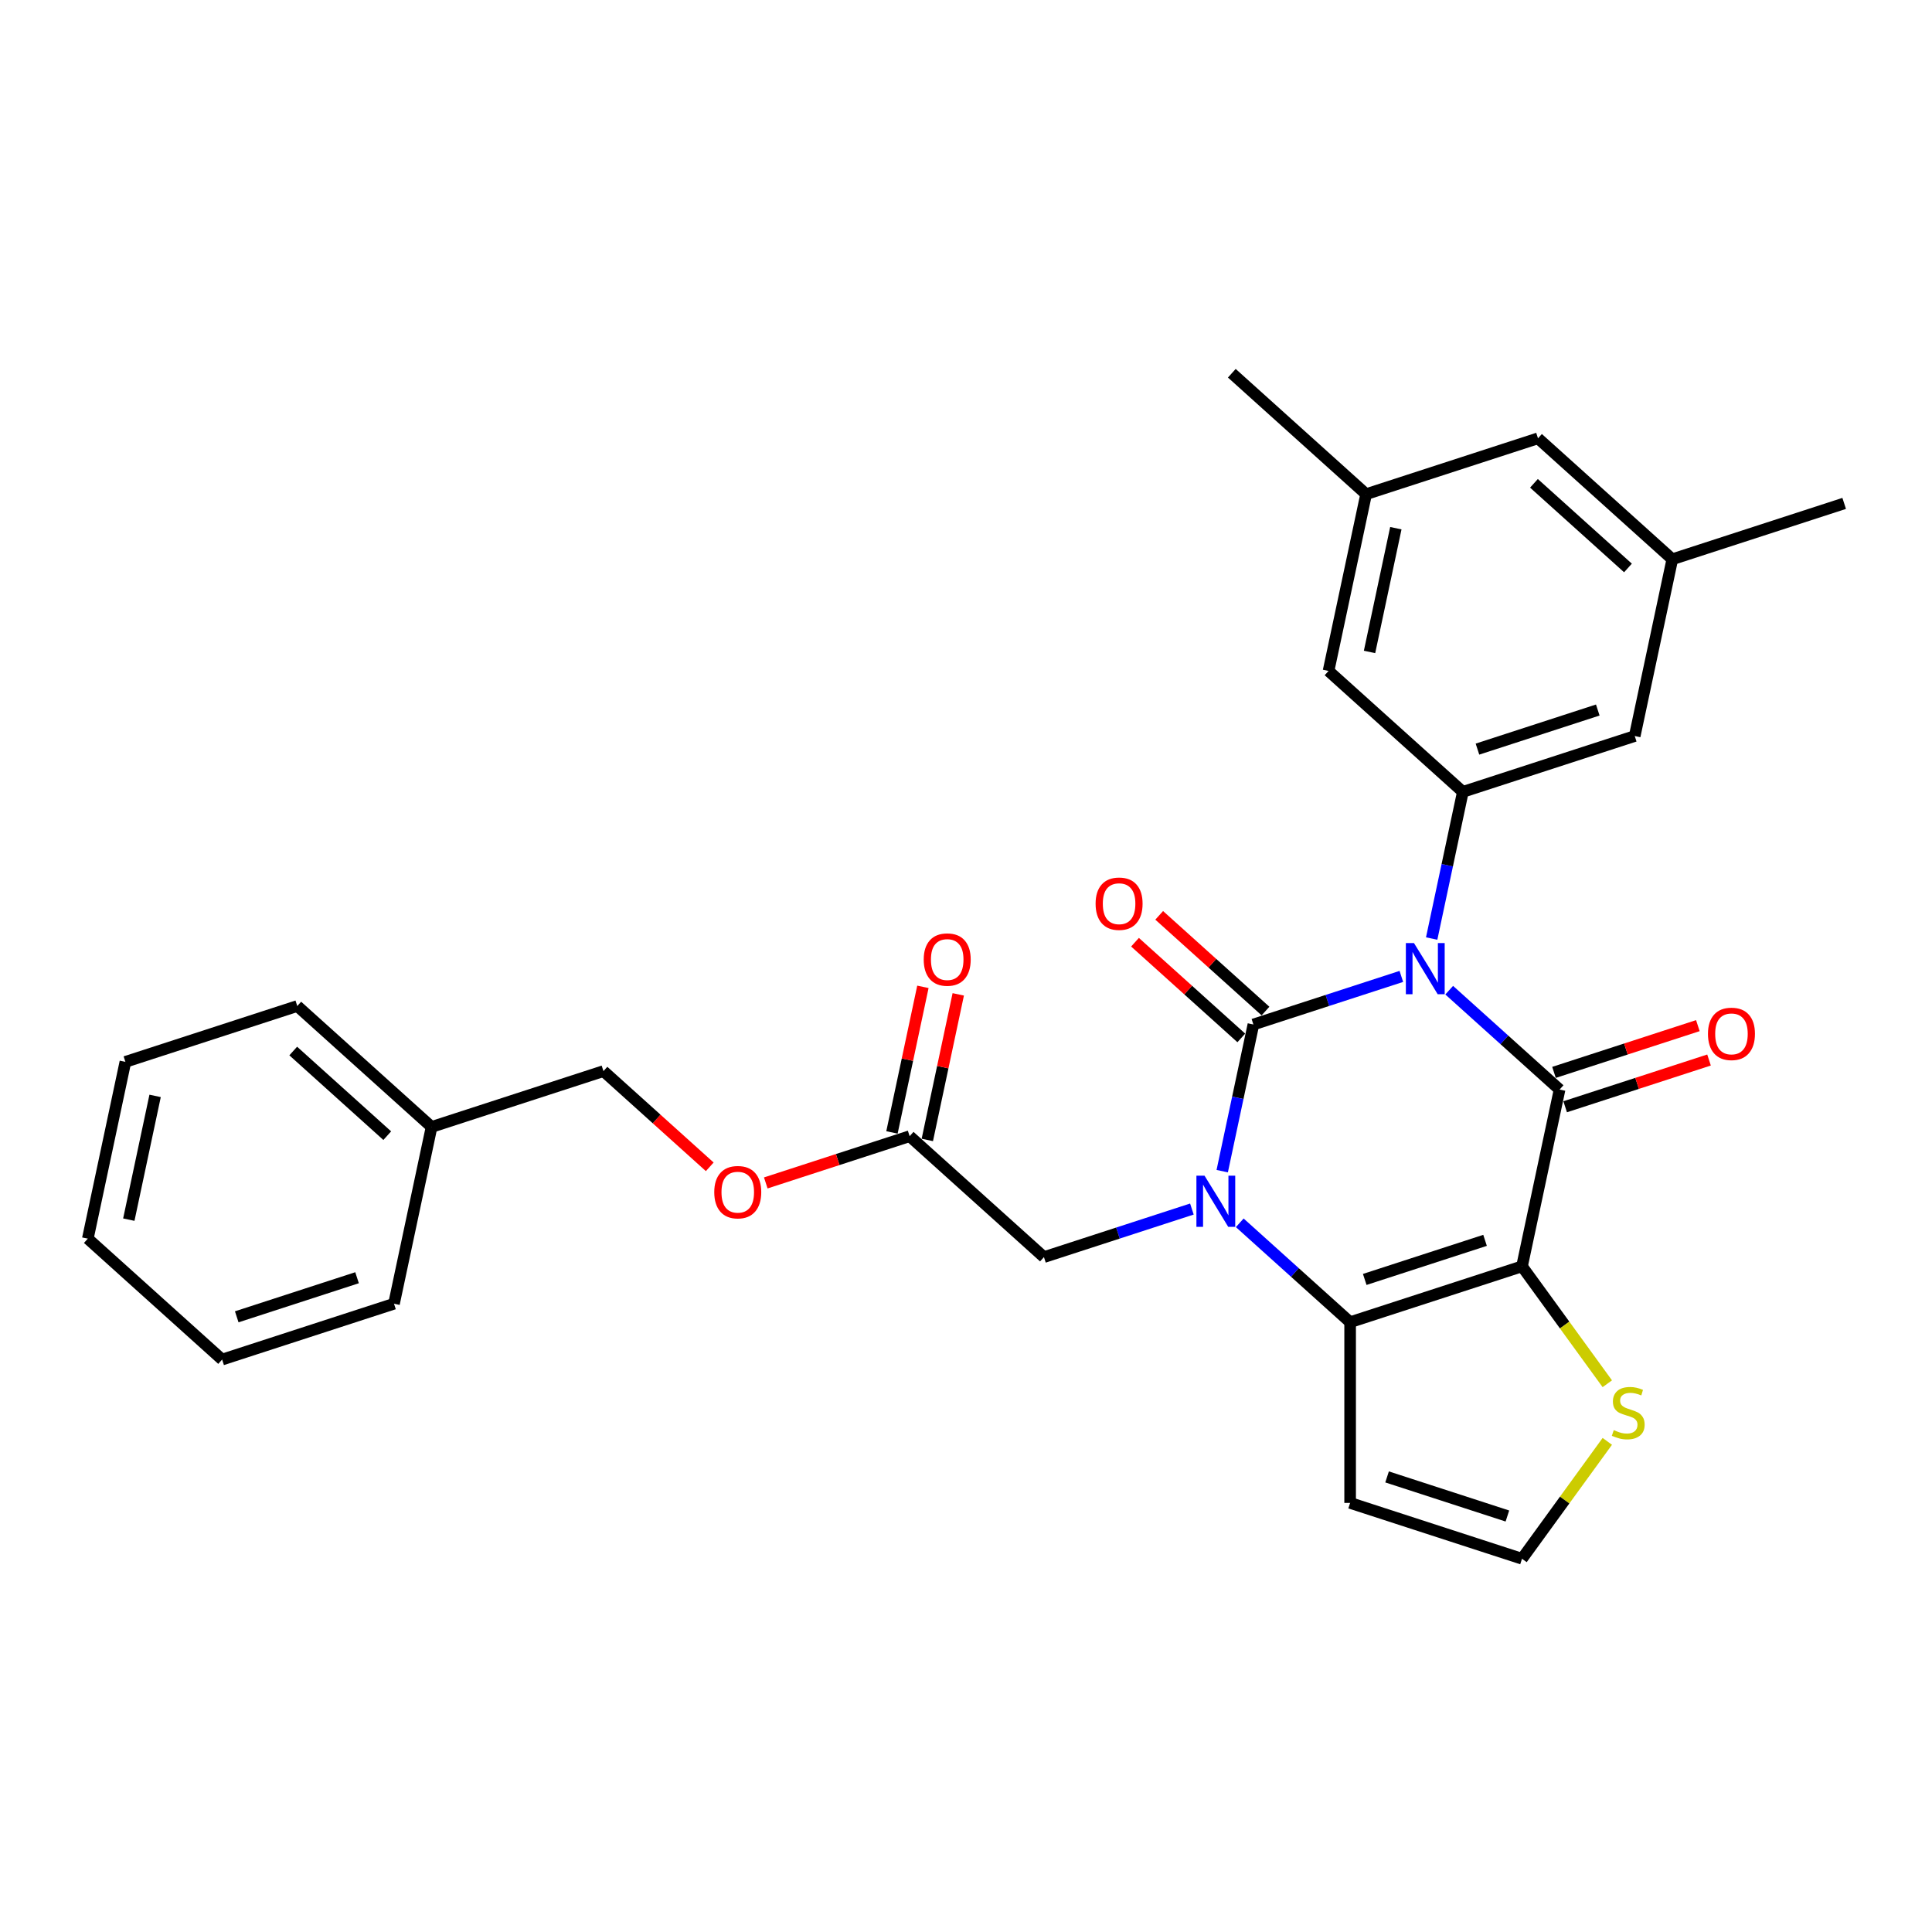 <?xml version='1.0' encoding='iso-8859-1'?>
<svg version='1.1' baseProfile='full'
              xmlns='http://www.w3.org/2000/svg'
                      xmlns:rdkit='http://www.rdkit.org/xml'
                      xmlns:xlink='http://www.w3.org/1999/xlink'
                  xml:space='preserve'
width='1000px' height='1000px' viewBox='0 0 1000 1000'>
<!-- END OF HEADER -->
<rect style='opacity:1.0;fill:#FFFFFF;stroke:none' width='1000' height='1000' x='0' y='0'> </rect>
<path class='bond-0' d='M 725.335,505.392 L 687.045,517.833' style='fill:none;fill-rule:evenodd;stroke:#0000FF;stroke-width:6px;stroke-linecap:butt;stroke-linejoin:miter;stroke-opacity:1' />
<path class='bond-0' d='M 687.045,517.833 L 648.756,530.274' style='fill:none;fill-rule:evenodd;stroke:#000000;stroke-width:6px;stroke-linecap:butt;stroke-linejoin:miter;stroke-opacity:1' />
<path class='bond-2' d='M 750.105,512.519 L 778.67,538.24' style='fill:none;fill-rule:evenodd;stroke:#0000FF;stroke-width:6px;stroke-linecap:butt;stroke-linejoin:miter;stroke-opacity:1' />
<path class='bond-2' d='M 778.67,538.24 L 807.235,563.96' style='fill:none;fill-rule:evenodd;stroke:#000000;stroke-width:6px;stroke-linecap:butt;stroke-linejoin:miter;stroke-opacity:1' />
<path class='bond-5' d='M 741.032,485.784 L 749.1,447.826' style='fill:none;fill-rule:evenodd;stroke:#0000FF;stroke-width:6px;stroke-linecap:butt;stroke-linejoin:miter;stroke-opacity:1' />
<path class='bond-5' d='M 749.1,447.826 L 757.168,409.869' style='fill:none;fill-rule:evenodd;stroke:#000000;stroke-width:6px;stroke-linecap:butt;stroke-linejoin:miter;stroke-opacity:1' />
<path class='bond-1' d='M 648.756,530.274 L 640.688,568.231' style='fill:none;fill-rule:evenodd;stroke:#000000;stroke-width:6px;stroke-linecap:butt;stroke-linejoin:miter;stroke-opacity:1' />
<path class='bond-1' d='M 640.688,568.231 L 632.62,606.188' style='fill:none;fill-rule:evenodd;stroke:#0000FF;stroke-width:6px;stroke-linecap:butt;stroke-linejoin:miter;stroke-opacity:1' />
<path class='bond-9' d='M 655.015,523.322 L 627.507,498.554' style='fill:none;fill-rule:evenodd;stroke:#000000;stroke-width:6px;stroke-linecap:butt;stroke-linejoin:miter;stroke-opacity:1' />
<path class='bond-9' d='M 627.507,498.554 L 599.998,473.785' style='fill:none;fill-rule:evenodd;stroke:#FF0000;stroke-width:6px;stroke-linecap:butt;stroke-linejoin:miter;stroke-opacity:1' />
<path class='bond-9' d='M 642.496,537.226 L 614.988,512.457' style='fill:none;fill-rule:evenodd;stroke:#000000;stroke-width:6px;stroke-linecap:butt;stroke-linejoin:miter;stroke-opacity:1' />
<path class='bond-9' d='M 614.988,512.457 L 587.48,487.688' style='fill:none;fill-rule:evenodd;stroke:#FF0000;stroke-width:6px;stroke-linecap:butt;stroke-linejoin:miter;stroke-opacity:1' />
<path class='bond-8' d='M 616.922,625.797 L 578.632,638.238' style='fill:none;fill-rule:evenodd;stroke:#0000FF;stroke-width:6px;stroke-linecap:butt;stroke-linejoin:miter;stroke-opacity:1' />
<path class='bond-8' d='M 578.632,638.238 L 540.343,650.679' style='fill:none;fill-rule:evenodd;stroke:#000000;stroke-width:6px;stroke-linecap:butt;stroke-linejoin:miter;stroke-opacity:1' />
<path class='bond-29' d='M 641.692,632.924 L 670.257,658.644' style='fill:none;fill-rule:evenodd;stroke:#0000FF;stroke-width:6px;stroke-linecap:butt;stroke-linejoin:miter;stroke-opacity:1' />
<path class='bond-29' d='M 670.257,658.644 L 698.823,684.365' style='fill:none;fill-rule:evenodd;stroke:#000000;stroke-width:6px;stroke-linecap:butt;stroke-linejoin:miter;stroke-opacity:1' />
<path class='bond-3' d='M 807.235,563.96 L 787.787,655.458' style='fill:none;fill-rule:evenodd;stroke:#000000;stroke-width:6px;stroke-linecap:butt;stroke-linejoin:miter;stroke-opacity:1' />
<path class='bond-11' d='M 810.126,572.856 L 847.359,560.759' style='fill:none;fill-rule:evenodd;stroke:#000000;stroke-width:6px;stroke-linecap:butt;stroke-linejoin:miter;stroke-opacity:1' />
<path class='bond-11' d='M 847.359,560.759 L 884.591,548.661' style='fill:none;fill-rule:evenodd;stroke:#FF0000;stroke-width:6px;stroke-linecap:butt;stroke-linejoin:miter;stroke-opacity:1' />
<path class='bond-11' d='M 804.345,555.064 L 841.577,542.966' style='fill:none;fill-rule:evenodd;stroke:#000000;stroke-width:6px;stroke-linecap:butt;stroke-linejoin:miter;stroke-opacity:1' />
<path class='bond-11' d='M 841.577,542.966 L 878.81,530.868' style='fill:none;fill-rule:evenodd;stroke:#FF0000;stroke-width:6px;stroke-linecap:butt;stroke-linejoin:miter;stroke-opacity:1' />
<path class='bond-4' d='M 787.787,655.458 L 698.823,684.365' style='fill:none;fill-rule:evenodd;stroke:#000000;stroke-width:6px;stroke-linecap:butt;stroke-linejoin:miter;stroke-opacity:1' />
<path class='bond-4' d='M 768.661,642.001 L 706.386,662.236' style='fill:none;fill-rule:evenodd;stroke:#000000;stroke-width:6px;stroke-linecap:butt;stroke-linejoin:miter;stroke-opacity:1' />
<path class='bond-6' d='M 787.787,655.458 L 809.862,685.842' style='fill:none;fill-rule:evenodd;stroke:#000000;stroke-width:6px;stroke-linecap:butt;stroke-linejoin:miter;stroke-opacity:1' />
<path class='bond-6' d='M 809.862,685.842 L 831.938,716.227' style='fill:none;fill-rule:evenodd;stroke:#CCCC00;stroke-width:6px;stroke-linecap:butt;stroke-linejoin:miter;stroke-opacity:1' />
<path class='bond-7' d='M 698.823,684.365 L 698.823,777.907' style='fill:none;fill-rule:evenodd;stroke:#000000;stroke-width:6px;stroke-linecap:butt;stroke-linejoin:miter;stroke-opacity:1' />
<path class='bond-13' d='M 757.168,409.869 L 846.133,380.963' style='fill:none;fill-rule:evenodd;stroke:#000000;stroke-width:6px;stroke-linecap:butt;stroke-linejoin:miter;stroke-opacity:1' />
<path class='bond-13' d='M 764.732,387.741 L 827.007,367.506' style='fill:none;fill-rule:evenodd;stroke:#000000;stroke-width:6px;stroke-linecap:butt;stroke-linejoin:miter;stroke-opacity:1' />
<path class='bond-14' d='M 757.168,409.869 L 687.653,347.277' style='fill:none;fill-rule:evenodd;stroke:#000000;stroke-width:6px;stroke-linecap:butt;stroke-linejoin:miter;stroke-opacity:1' />
<path class='bond-10' d='M 831.938,746.045 L 809.862,776.429' style='fill:none;fill-rule:evenodd;stroke:#CCCC00;stroke-width:6px;stroke-linecap:butt;stroke-linejoin:miter;stroke-opacity:1' />
<path class='bond-10' d='M 809.862,776.429 L 787.787,806.813' style='fill:none;fill-rule:evenodd;stroke:#000000;stroke-width:6px;stroke-linecap:butt;stroke-linejoin:miter;stroke-opacity:1' />
<path class='bond-31' d='M 698.823,777.907 L 787.787,806.813' style='fill:none;fill-rule:evenodd;stroke:#000000;stroke-width:6px;stroke-linecap:butt;stroke-linejoin:miter;stroke-opacity:1' />
<path class='bond-31' d='M 717.949,764.45 L 780.223,784.685' style='fill:none;fill-rule:evenodd;stroke:#000000;stroke-width:6px;stroke-linecap:butt;stroke-linejoin:miter;stroke-opacity:1' />
<path class='bond-12' d='M 540.343,650.679 L 470.827,588.086' style='fill:none;fill-rule:evenodd;stroke:#000000;stroke-width:6px;stroke-linecap:butt;stroke-linejoin:miter;stroke-opacity:1' />
<path class='bond-15' d='M 479.977,590.031 L 487.985,552.355' style='fill:none;fill-rule:evenodd;stroke:#000000;stroke-width:6px;stroke-linecap:butt;stroke-linejoin:miter;stroke-opacity:1' />
<path class='bond-15' d='M 487.985,552.355 L 495.994,514.678' style='fill:none;fill-rule:evenodd;stroke:#FF0000;stroke-width:6px;stroke-linecap:butt;stroke-linejoin:miter;stroke-opacity:1' />
<path class='bond-15' d='M 461.677,586.142 L 469.686,548.465' style='fill:none;fill-rule:evenodd;stroke:#000000;stroke-width:6px;stroke-linecap:butt;stroke-linejoin:miter;stroke-opacity:1' />
<path class='bond-15' d='M 469.686,548.465 L 477.694,510.789' style='fill:none;fill-rule:evenodd;stroke:#FF0000;stroke-width:6px;stroke-linecap:butt;stroke-linejoin:miter;stroke-opacity:1' />
<path class='bond-18' d='M 470.827,588.086 L 433.595,600.184' style='fill:none;fill-rule:evenodd;stroke:#000000;stroke-width:6px;stroke-linecap:butt;stroke-linejoin:miter;stroke-opacity:1' />
<path class='bond-18' d='M 433.595,600.184 L 396.362,612.282' style='fill:none;fill-rule:evenodd;stroke:#FF0000;stroke-width:6px;stroke-linecap:butt;stroke-linejoin:miter;stroke-opacity:1' />
<path class='bond-16' d='M 846.133,380.963 L 865.581,289.465' style='fill:none;fill-rule:evenodd;stroke:#000000;stroke-width:6px;stroke-linecap:butt;stroke-linejoin:miter;stroke-opacity:1' />
<path class='bond-17' d='M 687.653,347.277 L 707.101,255.779' style='fill:none;fill-rule:evenodd;stroke:#000000;stroke-width:6px;stroke-linecap:butt;stroke-linejoin:miter;stroke-opacity:1' />
<path class='bond-17' d='M 708.87,337.442 L 722.484,273.393' style='fill:none;fill-rule:evenodd;stroke:#000000;stroke-width:6px;stroke-linecap:butt;stroke-linejoin:miter;stroke-opacity:1' />
<path class='bond-23' d='M 865.581,289.465 L 954.545,260.559' style='fill:none;fill-rule:evenodd;stroke:#000000;stroke-width:6px;stroke-linecap:butt;stroke-linejoin:miter;stroke-opacity:1' />
<path class='bond-30' d='M 865.581,289.465 L 796.066,226.873' style='fill:none;fill-rule:evenodd;stroke:#000000;stroke-width:6px;stroke-linecap:butt;stroke-linejoin:miter;stroke-opacity:1' />
<path class='bond-30' d='M 842.635,293.979 L 793.974,250.165' style='fill:none;fill-rule:evenodd;stroke:#000000;stroke-width:6px;stroke-linecap:butt;stroke-linejoin:miter;stroke-opacity:1' />
<path class='bond-19' d='M 707.101,255.779 L 796.066,226.873' style='fill:none;fill-rule:evenodd;stroke:#000000;stroke-width:6px;stroke-linecap:butt;stroke-linejoin:miter;stroke-opacity:1' />
<path class='bond-22' d='M 707.101,255.779 L 637.586,193.187' style='fill:none;fill-rule:evenodd;stroke:#000000;stroke-width:6px;stroke-linecap:butt;stroke-linejoin:miter;stroke-opacity:1' />
<path class='bond-20' d='M 367.364,603.938 L 339.856,579.169' style='fill:none;fill-rule:evenodd;stroke:#FF0000;stroke-width:6px;stroke-linecap:butt;stroke-linejoin:miter;stroke-opacity:1' />
<path class='bond-20' d='M 339.856,579.169 L 312.347,554.401' style='fill:none;fill-rule:evenodd;stroke:#000000;stroke-width:6px;stroke-linecap:butt;stroke-linejoin:miter;stroke-opacity:1' />
<path class='bond-21' d='M 312.347,554.401 L 223.383,583.307' style='fill:none;fill-rule:evenodd;stroke:#000000;stroke-width:6px;stroke-linecap:butt;stroke-linejoin:miter;stroke-opacity:1' />
<path class='bond-24' d='M 223.383,583.307 L 153.867,520.715' style='fill:none;fill-rule:evenodd;stroke:#000000;stroke-width:6px;stroke-linecap:butt;stroke-linejoin:miter;stroke-opacity:1' />
<path class='bond-24' d='M 200.437,587.821 L 151.776,544.007' style='fill:none;fill-rule:evenodd;stroke:#000000;stroke-width:6px;stroke-linecap:butt;stroke-linejoin:miter;stroke-opacity:1' />
<path class='bond-25' d='M 223.383,583.307 L 203.934,674.805' style='fill:none;fill-rule:evenodd;stroke:#000000;stroke-width:6px;stroke-linecap:butt;stroke-linejoin:miter;stroke-opacity:1' />
<path class='bond-27' d='M 153.867,520.715 L 64.903,549.621' style='fill:none;fill-rule:evenodd;stroke:#000000;stroke-width:6px;stroke-linecap:butt;stroke-linejoin:miter;stroke-opacity:1' />
<path class='bond-26' d='M 203.934,674.805 L 114.97,703.711' style='fill:none;fill-rule:evenodd;stroke:#000000;stroke-width:6px;stroke-linecap:butt;stroke-linejoin:miter;stroke-opacity:1' />
<path class='bond-26' d='M 184.809,661.348 L 122.534,681.583' style='fill:none;fill-rule:evenodd;stroke:#000000;stroke-width:6px;stroke-linecap:butt;stroke-linejoin:miter;stroke-opacity:1' />
<path class='bond-28' d='M 114.97,703.711 L 45.455,641.119' style='fill:none;fill-rule:evenodd;stroke:#000000;stroke-width:6px;stroke-linecap:butt;stroke-linejoin:miter;stroke-opacity:1' />
<path class='bond-32' d='M 64.903,549.621 L 45.455,641.119' style='fill:none;fill-rule:evenodd;stroke:#000000;stroke-width:6px;stroke-linecap:butt;stroke-linejoin:miter;stroke-opacity:1' />
<path class='bond-32' d='M 80.285,567.235 L 66.671,631.284' style='fill:none;fill-rule:evenodd;stroke:#000000;stroke-width:6px;stroke-linecap:butt;stroke-linejoin:miter;stroke-opacity:1' />
<path  class='atom-0' d='M 731.864 488.122
L 740.545 502.154
Q 741.405 503.538, 742.79 506.045
Q 744.174 508.552, 744.249 508.702
L 744.249 488.122
L 747.766 488.122
L 747.766 514.613
L 744.137 514.613
L 734.82 499.272
Q 733.735 497.476, 732.575 495.418
Q 731.452 493.361, 731.116 492.724
L 731.116 514.613
L 727.673 514.613
L 727.673 488.122
L 731.864 488.122
' fill='#0000FF'/>
<path  class='atom-2' d='M 623.451 608.527
L 632.132 622.558
Q 632.993 623.943, 634.377 626.45
Q 635.761 628.956, 635.836 629.106
L 635.836 608.527
L 639.353 608.527
L 639.353 635.018
L 635.724 635.018
L 626.407 619.677
Q 625.322 617.881, 624.162 615.823
Q 623.04 613.765, 622.703 613.129
L 622.703 635.018
L 619.261 635.018
L 619.261 608.527
L 623.451 608.527
' fill='#0000FF'/>
<path  class='atom-7' d='M 835.286 740.228
Q 835.586 740.34, 836.82 740.864
Q 838.055 741.388, 839.402 741.725
Q 840.787 742.024, 842.134 742.024
Q 844.641 742.024, 846.1 740.827
Q 847.559 739.592, 847.559 737.459
Q 847.559 736, 846.811 735.102
Q 846.1 734.204, 844.977 733.718
Q 843.855 733.231, 841.984 732.67
Q 839.627 731.959, 838.205 731.286
Q 836.82 730.612, 835.81 729.19
Q 834.837 727.768, 834.837 725.374
Q 834.837 722.044, 837.082 719.986
Q 839.365 717.928, 843.855 717.928
Q 846.923 717.928, 850.403 719.387
L 849.542 722.268
Q 846.362 720.958, 843.967 720.958
Q 841.385 720.958, 839.964 722.044
Q 838.542 723.091, 838.579 724.925
Q 838.579 726.346, 839.29 727.207
Q 840.038 728.068, 841.086 728.554
Q 842.171 729.041, 843.967 729.602
Q 846.362 730.35, 847.784 731.098
Q 849.206 731.847, 850.216 733.381
Q 851.263 734.878, 851.263 737.459
Q 851.263 741.126, 848.794 743.109
Q 846.362 745.055, 842.283 745.055
Q 839.926 745.055, 838.13 744.531
Q 836.371 744.045, 834.276 743.184
L 835.286 740.228
' fill='#CCCC00'/>
<path  class='atom-10' d='M 567.079 467.757
Q 567.079 461.396, 570.222 457.841
Q 573.365 454.287, 579.24 454.287
Q 585.114 454.287, 588.257 457.841
Q 591.4 461.396, 591.4 467.757
Q 591.4 474.192, 588.22 477.859
Q 585.04 481.489, 579.24 481.489
Q 573.403 481.489, 570.222 477.859
Q 567.079 474.23, 567.079 467.757
M 579.24 478.495
Q 583.281 478.495, 585.451 475.801
Q 587.659 473.07, 587.659 467.757
Q 587.659 462.556, 585.451 459.937
Q 583.281 457.28, 579.24 457.28
Q 575.199 457.28, 572.991 459.899
Q 570.821 462.518, 570.821 467.757
Q 570.821 473.107, 572.991 475.801
Q 575.199 478.495, 579.24 478.495
' fill='#FF0000'/>
<path  class='atom-12' d='M 884.039 535.129
Q 884.039 528.768, 887.182 525.213
Q 890.325 521.658, 896.2 521.658
Q 902.074 521.658, 905.217 525.213
Q 908.36 528.768, 908.36 535.129
Q 908.36 541.564, 905.18 545.231
Q 901.999 548.861, 896.2 548.861
Q 890.363 548.861, 887.182 545.231
Q 884.039 541.602, 884.039 535.129
M 896.2 545.867
Q 900.241 545.867, 902.411 543.173
Q 904.619 540.442, 904.619 535.129
Q 904.619 529.928, 902.411 527.308
Q 900.241 524.652, 896.2 524.652
Q 892.159 524.652, 889.951 527.271
Q 887.781 529.89, 887.781 535.129
Q 887.781 540.479, 889.951 543.173
Q 892.159 545.867, 896.2 545.867
' fill='#FF0000'/>
<path  class='atom-16' d='M 478.115 496.663
Q 478.115 490.302, 481.258 486.747
Q 484.401 483.193, 490.276 483.193
Q 496.15 483.193, 499.293 486.747
Q 502.436 490.302, 502.436 496.663
Q 502.436 503.099, 499.256 506.766
Q 496.075 510.395, 490.276 510.395
Q 484.439 510.395, 481.258 506.766
Q 478.115 503.136, 478.115 496.663
M 490.276 507.402
Q 494.317 507.402, 496.487 504.708
Q 498.695 501.976, 498.695 496.663
Q 498.695 491.462, 496.487 488.843
Q 494.317 486.186, 490.276 486.186
Q 486.235 486.186, 484.027 488.805
Q 481.857 491.425, 481.857 496.663
Q 481.857 502.014, 484.027 504.708
Q 486.235 507.402, 490.276 507.402
' fill='#FF0000'/>
<path  class='atom-19' d='M 369.702 617.068
Q 369.702 610.707, 372.845 607.152
Q 375.988 603.597, 381.863 603.597
Q 387.737 603.597, 390.88 607.152
Q 394.023 610.707, 394.023 617.068
Q 394.023 623.503, 390.843 627.17
Q 387.663 630.8, 381.863 630.8
Q 376.026 630.8, 372.845 627.17
Q 369.702 623.541, 369.702 617.068
M 381.863 627.806
Q 385.904 627.806, 388.074 625.112
Q 390.282 622.381, 390.282 617.068
Q 390.282 611.867, 388.074 609.247
Q 385.904 606.591, 381.863 606.591
Q 377.822 606.591, 375.614 609.21
Q 373.444 611.829, 373.444 617.068
Q 373.444 622.418, 375.614 625.112
Q 377.822 627.806, 381.863 627.806
' fill='#FF0000'/>
</svg>
